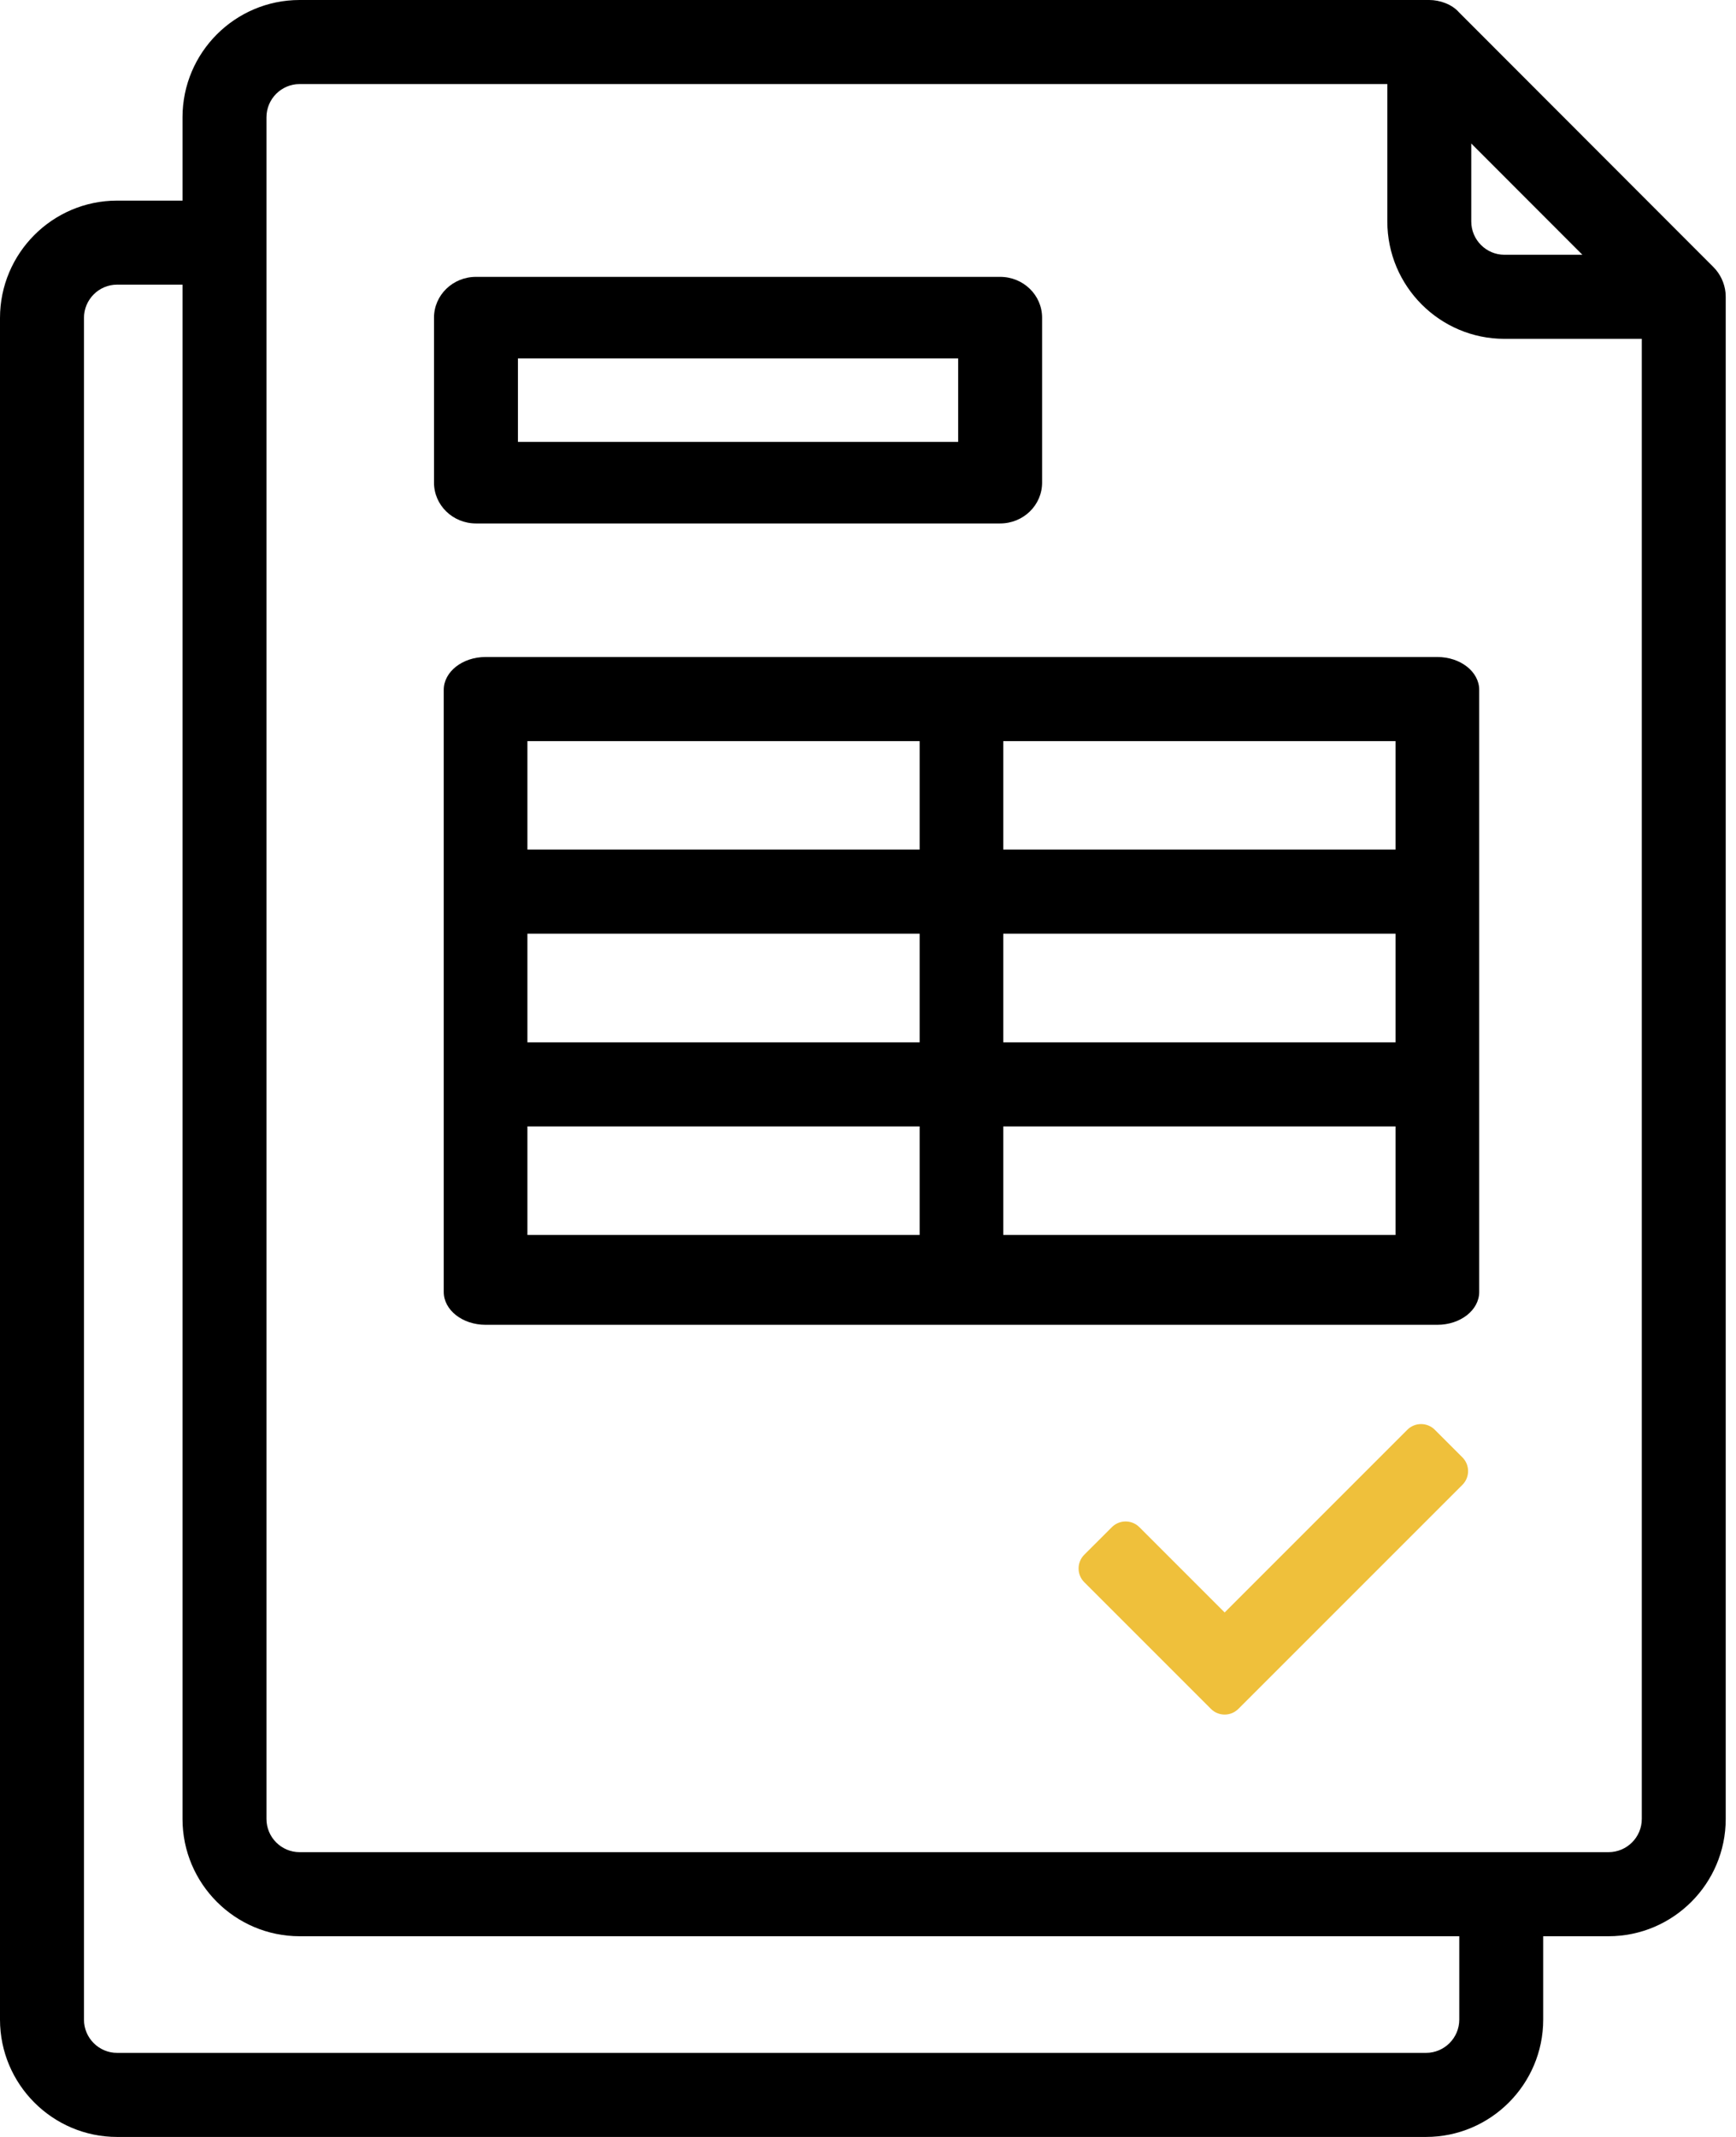 <?xml version="1.0" encoding="UTF-8"?>
<svg width="52px" height="64px" viewBox="0 0 52 64" version="1.1" xmlns="http://www.w3.org/2000/svg" xmlns:xlink="http://www.w3.org/1999/xlink">
    <title>77B0692A-8FEE-4D34-85A9-696E14BD9A47</title>
    <g id="Portal" stroke="none" stroke-width="1" fill="none" fill-rule="evenodd">
        <g transform="translate(-761, -496)" fill-rule="nonzero" id="Solicitudes">
            <g transform="translate(735, 469)">
                <g id="spreadsheet-copy" transform="translate(26, 27)">
                    <path d="M51.324,7.999 L43.702,0.369 C43.491,0.127 43.126,0 42.813,0 L8.975,0 C7.041,0 5.467,1.575 5.467,3.512 L5.467,6.008 L3.508,6.008 C1.574,6.008 0,7.585 0,9.523 L0,60.485 C0,62.423 1.574,64 3.508,64 L42.714,64 C44.65,64 46.225,62.423 46.225,60.485 L46.225,57.989 L48.181,57.989 C50.117,57.989 51.692,56.413 51.692,54.477 L51.692,34.874 L49.178,34.874 L49.178,54.477 C49.178,55.025 48.731,55.471 48.181,55.471 L8.975,55.471 C8.427,55.471 7.982,55.025 7.982,54.477 L7.982,3.512 C7.982,2.964 8.427,2.518 8.975,2.518 L41.556,2.518 L41.556,6.632 C41.556,8.571 43.129,10.148 45.063,10.148 L49.178,10.148 L49.178,34.874 L51.692,34.874 L51.692,8.889 C51.692,8.847 51.69,8.805 51.686,8.763 C51.657,8.477 51.527,8.202 51.324,7.999 Z M8.975,57.989 L43.711,57.989 L43.711,60.485 C43.711,61.035 43.264,61.482 42.714,61.482 L3.508,61.482 C2.96,61.482 2.515,61.035 2.515,60.485 L2.515,9.523 C2.515,8.973 2.96,8.525 3.508,8.525 L5.467,8.525 L5.467,54.477 C5.467,56.413 7.041,57.989 8.975,57.989 Z M45.063,7.63 C44.516,7.63 44.07,7.182 44.07,6.632 L44.07,4.298 L47.399,7.63 L45.063,7.63 Z" id="Shape" fill="#000000"></path>
                    <path d="M13.292,20.661 L13.292,38.693 C13.292,39.236 13.853,39.677 14.545,39.677 L43.055,39.677 C43.747,39.677 44.308,39.236 44.308,38.693 L44.308,20.661 C44.308,20.118 43.747,19.677 43.055,19.677 L14.545,19.677 C13.853,19.677 13.292,20.118 13.292,20.661 Z M41.802,36.986 L30.052,36.986 L30.052,33.735 L41.802,33.735 L41.802,36.986 Z M41.802,31.216 L30.052,31.216 L30.052,27.964 L41.802,27.964 L41.802,31.216 Z M41.802,25.444 L30.052,25.444 L30.052,22.197 L41.802,22.197 L41.802,25.444 Z M15.798,22.197 L27.547,22.197 L27.547,25.444 L15.798,25.444 L15.798,22.197 L15.798,22.197 Z M15.798,27.964 L27.547,27.964 L27.547,31.216 L15.798,31.216 L15.798,27.964 L15.798,27.964 Z M15.798,33.735 L27.547,33.735 L27.547,36.987 L15.798,36.987 L15.798,33.735 L15.798,33.735 Z" id="Shape" fill="#000000"></path>
                    <path d="M31.215,9.514 C31.215,8.839 30.653,8.292 29.958,8.292 L14.257,8.292 C13.563,8.292 13,8.839 13,9.514 L13,14.456 C13,15.13 13.563,15.677 14.257,15.677 L29.958,15.677 C30.653,15.677 31.215,15.13 31.215,14.456 L31.215,9.514 L31.215,9.514 Z M28.701,13.234 L15.514,13.234 L15.514,10.735 L28.701,10.735 L28.701,13.234 Z" id="Shape" fill="#000000"></path>
                    <g id="fa-solid:check" transform="translate(32.308, 42)" fill="#EFC03B">
                        <path d="M3.963,9.179 L0.171,5.387 C-0.057,5.16 -0.057,4.79 0.171,4.562 L0.996,3.738 C1.224,3.51 1.593,3.51 1.821,3.738 L4.375,6.292 L9.846,0.821 C10.074,0.593 10.443,0.593 10.671,0.821 L11.496,1.646 C11.724,1.874 11.724,2.243 11.496,2.471 L4.787,9.179 C4.56,9.407 4.19,9.407 3.963,9.179 L3.963,9.179 Z" id="Icon-Path"></path>
                    </g>
                </g>
            </g>
        </g>
    </g>
</svg>